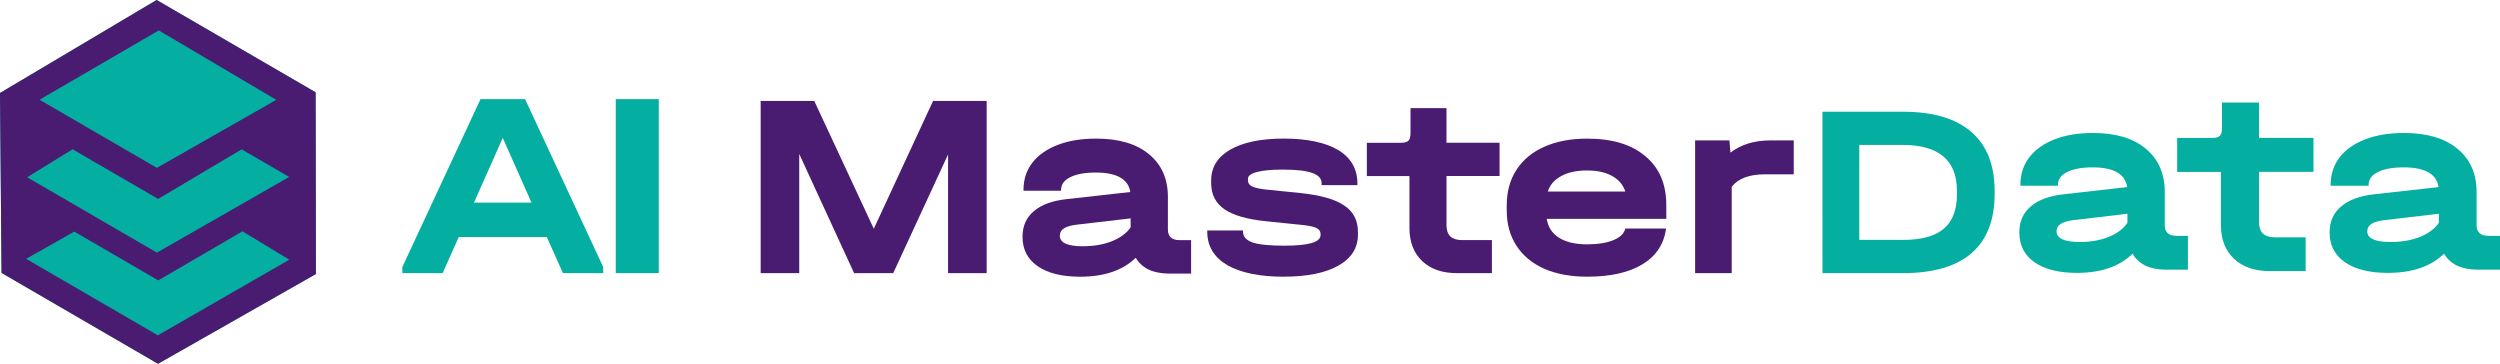 <?xml version="1.0" encoding="UTF-8"?> <svg xmlns="http://www.w3.org/2000/svg" id="Layer_2" data-name="Layer 2" viewBox="0 0 1115.96 162.37"><defs><style> .cls-1 { fill: #04afa1; } .cls-2 { fill: #491c71; } </style></defs><g id="Layer_1-2" data-name="Layer 1"><g id="AI_Master_Data_multi_color_" data-name="AI Master Data (multi color)"><path class="cls-1" d="M237.25,90.43l-12.83-28.89-12.83,28.89h25.65ZM269.26,119.2v2.72h-17.98l-7.19-16.1h-39.32l-7.19,16.1h-17.98v-2.72l34.88-74.94h19.9l34.88,74.94Z"></path><rect class="cls-1" x="274.86" y="44.26" width="19.21" height="77.66"></rect><polygon class="cls-2" points="440.43 121.92 423.2 121.92 423.2 68.95 398.72 121.92 381.26 121.92 356.77 68.73 356.77 121.92 339.55 121.92 339.55 45.06 363.47 45.06 390.05 102.11 416.51 45.06 440.43 45.06 440.43 121.92"></polygon><path class="cls-2" d="M483.34,109.92c4.9,0,9.24-.75,12.98-2.23,3.84-1.57,6.63-3.63,8.38-6.22v-3.99l-24.13,2.81c-2.53.31-4.4.87-5.64,1.65-1.23.77-1.85,1.89-1.85,3.29.02,3.12,3.43,4.7,10.25,4.7ZM531.69,107.21v14.91h-9.76c-3.53,0-6.58-.58-9.19-1.77-2.53-1.26-4.45-3.03-5.75-5.28-5.83,5.64-14.09,8.45-24.82,8.45-8.12,0-14.45-1.57-18.97-4.7-4.52-3.12-6.77-7.5-6.77-13.14,0-4.77,1.68-8.57,5.04-11.4,3.36-2.9,8.26-4.7,14.71-5.4l28.37-3.17c-.92-5.78-6.06-8.69-15.39-8.69-4.9,0-8.74.7-11.49,2.11-2.68,1.33-4.03,3.22-4.03,5.64v.36h-16.77v-.36c0-4.62,1.3-8.64,3.91-12.1,2.68-3.44,6.46-6.1,11.37-7.99,4.9-1.89,10.61-2.81,17.12-2.81,10.11,0,17.95,2.3,23.56,6.92,5.66,4.62,8.5,10.99,8.5,19.14v14.57c0,3.12,1.75,4.7,5.28,4.7h5.07Z"></path><path class="cls-2" d="M573.14,123.52c-10.81,0-19.24-1.72-25.28-5.16-5.97-3.53-8.96-8.5-8.96-14.91v-.58h15.97v.58c0,2.2,1.45,3.8,4.36,4.82,2.91.94,7.63,1.4,14.15,1.4,10.73,0,16.09-1.57,16.09-4.7v-.58c0-1.19-.69-2.08-2.06-2.71-1.37-.63-3.86-1.09-7.46-1.4l-14.83-1.52c-8.51-.87-14.72-2.66-18.63-5.4s-5.85-6.61-5.85-11.62v-1.19c0-5.88,2.84-10.46,8.51-13.75,5.76-3.29,13.72-4.94,23.91-4.94s18.7,1.72,24.36,5.16c5.66,3.44,8.51,8.42,8.51,14.91v.7h-15.97v-.7c0-2.2-1.37-3.75-4.15-4.7-2.68-1.02-7.09-1.52-13.22-1.52-4.98,0-8.82.36-11.49,1.06-2.68.7-4.03,1.72-4.03,3.05v.7c0,1.19.62,2.08,1.85,2.71,1.3.63,3.41,1.09,6.33,1.4l15.07,1.52c9.05.94,15.59,2.78,19.64,5.52,4.15,2.74,6.21,6.7,6.21,11.86v1.19c0,5.95-2.91,10.58-8.74,13.84-5.83,3.29-13.91,4.94-24.27,4.94Z"></path><path class="cls-2" d="M645.7,78.58v22.08c0,2.08.56,3.71,1.71,4.88,1.22,1.08,2.94,1.63,5.12,1.63h13.43v14.75h-15.59c-6.53,0-11.69-1.77-15.5-5.34-3.8-3.64-5.71-8.55-5.71-14.75v-23.23h-19.02v-14.87h15.26c1.6,0,2.7-.31,3.31-.93s.92-1.75.92-3.38v-11.16h16.06v15.44h23.69v14.87h-23.69Z"></path><path class="cls-2" d="M708.41,76.1c-4.64,0-8.47.82-11.5,2.47-3.04,1.65-5.03,3.95-6,6.92h34.6c-.96-2.98-2.91-5.28-5.87-6.92-2.94-1.67-6.69-2.47-11.23-2.47ZM743.85,97.69h-53.41c.57,3.68,2.39,6.49,5.5,8.45,3.11,1.96,7.31,2.93,12.56,2.93,4.79,0,8.71-.63,11.72-1.89,3.04-1.26,4.79-2.98,5.28-5.16h18.19c-.89,6.9-4.39,12.22-10.54,15.97-6.07,3.68-14.29,5.52-24.66,5.52-7.35,0-13.72-1.19-19.15-3.53-5.43-2.42-9.58-5.88-12.44-10.33-2.89-4.45-4.32-9.71-4.32-15.73v-2.23c0-6.1,1.43-11.4,4.32-15.85,2.96-4.55,7.11-7.99,12.44-10.33,5.43-2.42,11.82-3.63,19.15-3.63,11.18,0,19.84,2.61,25.99,7.87,6.22,5.16,9.33,12.44,9.33,21.83v6.12h.02Z"></path><path class="cls-2" d="M800.7,62.67v15.14h-12.71c-7.12,0-12.1,1.85-14.98,5.56v38.55h-16.34v-59.24h15.33l.44,5.44c4.78-3.63,10.67-5.44,17.72-5.44h10.53Z"></path><path class="cls-1" d="M849.39,107.09c8.26,0,14.35-1.65,18.22-4.94,3.96-3.31,5.93-8.42,5.93-15.38v-1.54c0-6.88-2.01-12-6.04-15.38-4.03-3.44-10.1-5.16-18.22-5.16h-19.33v42.39h19.45ZM849.39,49.87c13.47,0,23.66,3.01,30.54,9.01,6.95,5.93,10.44,14.76,10.44,26.47v1.2c0,11.71-3.44,20.54-10.32,26.47-6.88,5.93-17.09,8.9-30.63,8.9h-35.9V49.87h35.88Z"></path><path class="cls-1" d="M928.28,108.03c4.9,0,9.24-.76,12.98-2.26,3.84-1.59,6.63-3.68,8.39-6.3v-4.05l-24.14,2.84c-2.53.32-4.41.88-5.64,1.67-1.23.78-1.85,1.91-1.85,3.33.02,3.16,3.43,4.76,10.26,4.76ZM976.65,105.28v15.1h-9.76c-3.53,0-6.59-.59-9.19-1.79-2.53-1.27-4.45-3.06-5.76-5.34-5.83,5.71-14.09,8.56-24.83,8.56-8.12,0-14.45-1.59-18.95-4.76-4.52-3.16-6.77-7.6-6.77-13.31,0-4.83,1.68-8.68,5.07-11.55,3.36-2.94,8.27-4.76,14.71-5.47l28.38-3.21c-.92-5.86-6.04-8.8-15.4-8.8-4.9,0-8.74.71-11.49,2.13-2.68,1.35-4.03,3.26-4.03,5.71v.37h-16.77v-.37c0-4.68,1.3-8.75,3.91-12.26,2.68-3.48,6.47-6.18,11.37-8.09,4.9-1.91,10.61-2.84,17.13-2.84,10.11,0,17.96,2.33,23.55,7.01,5.66,4.68,8.5,11.13,8.5,19.39v14.76c0,3.16,1.75,4.76,5.28,4.76h5.05Z"></path><path class="cls-1" d="M1008.39,76.73v22.56c0,2.13.58,3.79,1.76,4.99,1.25,1.1,2.99,1.66,5.26,1.66h13.79v15.07h-16.04c-6.7,0-12.01-1.81-15.92-5.46-3.91-3.72-5.86-8.73-5.86-15.07v-23.73h-19.53v-15.19h15.68c1.64,0,2.77-.32,3.4-.95.63-.64.94-1.79.94-3.45v-11.4h16.5v15.78h24.33v15.19h-24.31Z"></path><path class="cls-1" d="M1067.08,108.03c4.96,0,9.34-.76,13.12-2.26,3.88-1.59,6.7-3.68,8.47-6.3v-4.05l-24.39,2.84c-2.56.32-4.45.88-5.7,1.67-1.24.78-1.87,1.91-1.87,3.33.02,3.16,3.47,4.76,10.37,4.76ZM1115.96,105.28v15.1h-9.86c-3.57,0-6.66-.59-9.29-1.79-2.56-1.27-4.5-3.06-5.82-5.34-5.89,5.71-14.24,8.56-25.09,8.56-8.21,0-14.6-1.59-19.15-4.76-4.57-3.16-6.85-7.6-6.85-13.31,0-4.83,1.7-8.68,5.1-11.55,3.4-2.94,8.35-4.76,14.87-5.47l28.68-3.21c-.93-5.86-6.1-8.8-15.56-8.8-4.96,0-8.83.71-11.61,2.13-2.71,1.35-4.07,3.26-4.07,5.71v.37h-16.95v-.37c0-4.68,1.32-8.75,3.95-12.26,2.71-3.48,6.54-6.18,11.49-8.09,4.96-1.91,10.73-2.84,17.31-2.84,10.22,0,18.15,2.33,23.82,7.01,5.72,4.68,8.59,11.13,8.59,19.39v14.76c0,3.16,1.77,4.76,5.34,4.76h5.1Z"></path><polygon class="cls-1" points="141.02 122.3 140.89 41.21 69.92 0 0 41.51 .69 121.82 70.54 162.37 141.02 122.3"></polygon><path class="cls-2" d="M11.67,115.54l21.48-12.15,37.48,21.77,37.6-21.9,20.91,12.66-58.68,33.76L11.68,115.54h0ZM12.12,79.13l20.28-12.5,38.18,22.17,37.28-22.14,21.22,12.32-59.04,33.78L12.12,79.13h0ZM17.65,44.52l53.23-30.94,52.46,30.98-53.31,30.37-52.38-30.41h0ZM141.02,122.3l-.13-81.09L69.92,0,0,41.51l.69,80.31,69.84,40.56,70.49-40.07Z"></path></g></g></svg> 